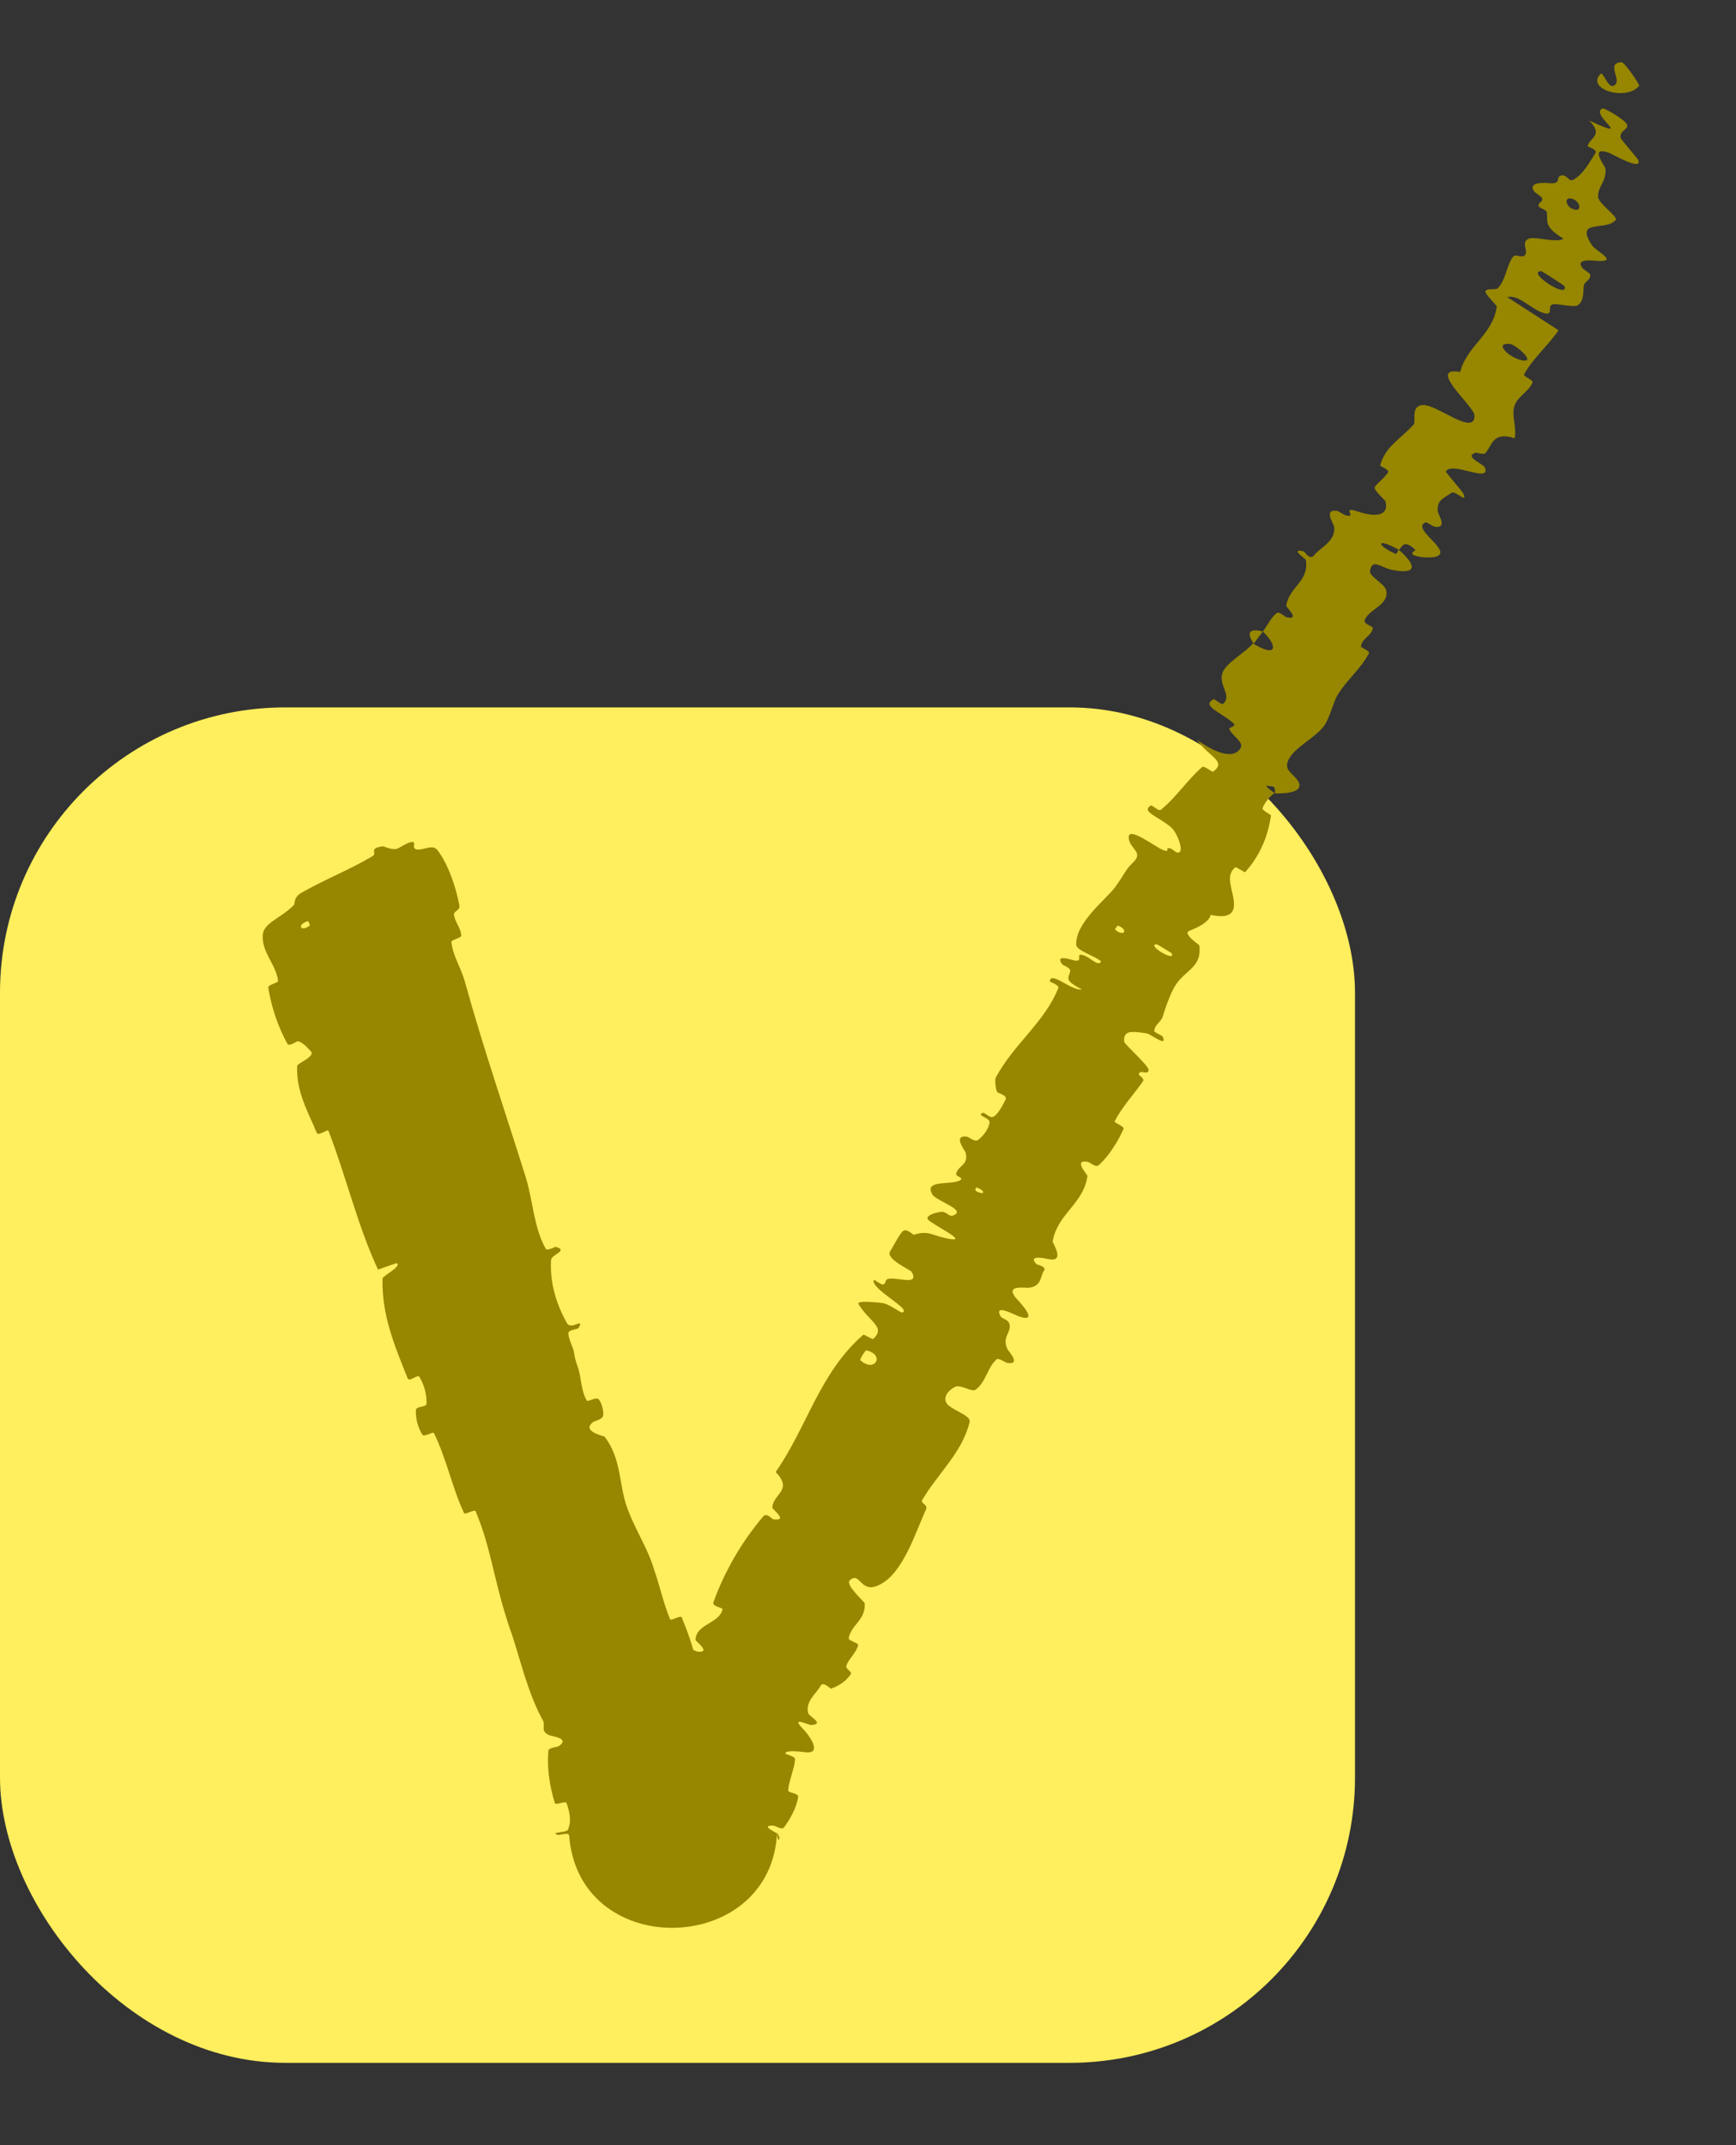 <?xml version="1.0" encoding="UTF-8"?> <svg xmlns="http://www.w3.org/2000/svg" width="17" height="21" viewBox="0 0 17 21" fill="none"><rect x="0" y="0" width="17" height="21" fill="#333333" stroke="none"/><rect y="6.925" width="13.269" height="13.269" rx="2.793" fill="#FFEE5D"></rect><path d="M4.283 8.321C4.391 8.463 4.464 8.684 4.498 8.86C4.509 8.915 4.441 8.917 4.446 8.956C4.456 9.032 4.512 9.08 4.517 9.158C4.518 9.184 4.417 9.198 4.42 9.224C4.438 9.366 4.514 9.472 4.551 9.606C4.734 10.265 4.948 10.886 5.15 11.53C5.216 11.742 5.229 12.026 5.345 12.226C5.359 12.249 5.434 12.204 5.442 12.206C5.572 12.243 5.4 12.279 5.396 12.336C5.382 12.56 5.453 12.779 5.552 12.953C5.594 13.027 5.726 12.889 5.665 13.002C5.661 13.01 5.567 13.021 5.566 13.046C5.563 13.103 5.612 13.191 5.619 13.23C5.632 13.309 5.637 13.322 5.661 13.391C5.692 13.485 5.69 13.616 5.745 13.709C5.758 13.73 5.836 13.669 5.863 13.699C5.891 13.729 5.916 13.823 5.906 13.86C5.896 13.898 5.822 13.91 5.808 13.921C5.689 14.015 5.913 14.055 5.922 14.066C6.089 14.286 6.059 14.537 6.143 14.765C6.207 14.939 6.311 15.111 6.369 15.261C6.382 15.294 6.394 15.329 6.402 15.356C6.462 15.525 6.493 15.686 6.562 15.851C6.571 15.872 6.665 15.808 6.676 15.834C6.794 16.116 6.873 16.408 6.876 16.715C6.876 16.746 6.773 16.734 6.767 16.766C6.737 16.963 6.609 17.27 7.043 17.296C7.051 17.421 7.061 17.575 6.992 17.7C6.948 17.78 6.834 17.724 6.89 17.807C6.902 17.826 6.991 17.788 7.003 17.819C7.007 17.83 7.01 17.841 7.013 17.852L6.166 17.882C6.162 17.645 6.225 17.564 6.218 17.428C6.217 17.399 6.136 17.381 6.124 17.369C6.028 17.27 6.252 17.235 6.273 17.222C6.43 17.103 6.434 16.976 6.492 16.84C6.505 16.807 6.387 16.804 6.396 16.771C6.446 16.605 6.528 16.437 6.639 16.306C6.664 16.276 6.737 16.346 6.754 16.333C6.827 16.276 6.668 16.192 6.734 16.138C6.748 16.126 6.819 16.168 6.828 16.169C6.974 16.184 6.81 16.065 6.811 16.054C6.815 15.897 7.044 15.895 7.076 15.754C7.08 15.737 6.97 15.729 6.987 15.684C7.095 15.383 7.264 15.092 7.475 14.844C7.508 14.806 7.562 14.871 7.572 14.873C7.728 14.893 7.563 14.777 7.563 14.759C7.572 14.618 7.77 14.593 7.596 14.41C7.905 13.969 8.026 13.436 8.455 13.066C8.461 13.061 8.543 13.116 8.552 13.107C8.674 12.992 8.524 12.949 8.408 12.769C8.378 12.724 8.616 12.754 8.634 12.755C8.7 12.759 8.817 12.851 8.832 12.849C8.948 12.825 8.514 12.615 8.558 12.528C8.56 12.526 8.633 12.579 8.645 12.575C8.681 12.566 8.662 12.527 8.7 12.519C8.789 12.501 9.007 12.592 8.927 12.45C8.916 12.432 8.665 12.321 8.718 12.248C8.739 12.219 8.806 12.082 8.842 12.052C8.878 12.022 8.942 12.089 8.947 12.088C9.104 12.039 9.127 12.101 9.307 12.13C9.487 12.158 9.116 11.98 9.087 11.938C9.058 11.894 9.182 11.866 9.221 11.863C9.261 11.86 9.298 11.909 9.323 11.902C9.49 11.852 9.169 11.759 9.13 11.693C9.039 11.536 9.343 11.612 9.411 11.547C9.43 11.529 9.359 11.514 9.363 11.492C9.38 11.408 9.488 11.409 9.456 11.284C9.45 11.263 9.326 11.109 9.468 11.127C9.488 11.13 9.546 11.184 9.578 11.16C9.626 11.124 9.686 11.048 9.69 10.986C9.693 10.94 9.561 10.924 9.62 10.895C9.646 10.883 9.69 10.956 9.734 10.929C9.778 10.903 9.829 10.802 9.848 10.762C9.866 10.723 9.771 10.699 9.767 10.693C9.748 10.662 9.745 10.587 9.747 10.562C9.751 10.552 9.752 10.549 9.752 10.548C9.926 10.221 10.232 10.007 10.364 9.671C10.375 9.644 10.279 9.611 10.28 9.607C10.292 9.501 10.484 9.7 10.595 9.686C10.414 9.593 10.466 9.577 10.48 9.507C10.487 9.474 10.41 9.45 10.405 9.443C10.325 9.342 10.475 9.39 10.507 9.399C10.623 9.428 10.523 9.329 10.601 9.349C10.678 9.368 10.752 9.469 10.783 9.412C10.729 9.36 10.541 9.307 10.539 9.249C10.53 9.031 10.834 8.803 10.923 8.681C11.01 8.561 11.024 8.511 11.09 8.449C11.21 8.338 11.059 8.316 11.053 8.199C11.047 8.082 11.322 8.298 11.393 8.323C11.465 8.349 11.406 8.297 11.45 8.303C11.494 8.309 11.519 8.367 11.553 8.34C11.586 8.313 11.528 8.151 11.468 8.099C11.341 7.99 11.166 7.945 11.273 7.884C11.279 7.88 11.347 7.944 11.367 7.928C11.522 7.803 11.624 7.638 11.772 7.509C11.793 7.491 11.868 7.563 11.881 7.553C12.016 7.452 11.841 7.413 11.721 7.243C11.928 7.388 12.085 7.427 12.147 7.326C12.184 7.266 12.083 7.22 12.039 7.141C12.026 7.117 12.117 7.113 12.077 7.079C11.947 6.966 11.759 6.91 11.887 6.844C11.892 6.841 11.963 6.903 11.978 6.89C12.07 6.807 11.925 6.704 11.973 6.582C12.011 6.486 12.195 6.388 12.27 6.299C12.512 6.447 12.512 6.321 12.367 6.182C12.413 6.122 12.444 6.047 12.505 6C12.525 5.984 12.587 6.04 12.597 6.042C12.741 6.073 12.594 5.947 12.596 5.929C12.625 5.741 12.822 5.695 12.787 5.48C12.786 5.472 12.622 5.362 12.768 5.398C12.778 5.401 12.826 5.494 12.873 5.431C12.919 5.368 13.087 5.295 13.064 5.156C13.059 5.122 12.957 4.982 13.092 5.001C13.11 5.003 13.155 5.04 13.187 5.047C13.29 5.07 13.129 4.951 13.294 5.007C13.458 5.062 13.608 5.059 13.566 4.904C13.565 4.899 13.444 4.794 13.464 4.766C13.496 4.721 13.564 4.673 13.593 4.623C13.607 4.599 13.514 4.563 13.515 4.558C13.566 4.369 13.706 4.307 13.844 4.155C13.869 4.126 13.809 3.969 13.935 3.965C14.074 3.959 14.444 4.278 14.439 4.066C14.438 3.979 13.963 3.585 14.299 3.641C14.365 3.384 14.619 3.278 14.657 3.001C14.659 2.989 14.531 2.87 14.547 2.849C14.57 2.818 14.649 2.842 14.668 2.821C14.75 2.734 14.749 2.604 14.817 2.513C14.843 2.479 14.905 2.535 14.936 2.494C14.966 2.453 14.891 2.368 14.972 2.336C15.033 2.312 15.25 2.383 15.309 2.336C15.123 2.22 15.155 2.178 15.148 2.078C15.147 2.058 15.073 2.033 15.069 2.022C15.051 1.975 15.12 1.984 15.099 1.936C15.094 1.925 15.031 1.885 15.023 1.874C14.955 1.774 15.142 1.79 15.175 1.793C15.298 1.804 15.229 1.731 15.288 1.718C15.348 1.704 15.361 1.787 15.41 1.758C15.512 1.697 15.566 1.586 15.623 1.499C15.646 1.464 15.546 1.436 15.547 1.43C15.57 1.344 15.706 1.325 15.562 1.18C16.032 1.396 15.546 1.109 15.697 1.061C15.709 1.057 15.922 1.174 15.934 1.223C15.945 1.273 15.853 1.278 15.872 1.353C15.877 1.37 16.035 1.549 16.041 1.564C16.094 1.685 15.779 1.504 15.76 1.497C15.553 1.423 15.718 1.623 15.721 1.65C15.734 1.778 15.648 1.821 15.649 1.925C15.65 1.993 15.85 2.121 15.821 2.155C15.724 2.267 15.415 2.137 15.59 2.402C15.627 2.458 15.864 2.569 15.634 2.554C15.619 2.553 15.418 2.523 15.496 2.624C15.505 2.636 15.57 2.676 15.572 2.685C15.581 2.75 15.512 2.747 15.508 2.808C15.504 2.87 15.509 2.945 15.453 2.987C15.42 3.011 15.274 2.979 15.235 2.977C15.123 2.969 15.234 3.1 15.115 3.064C14.995 3.028 14.87 2.879 14.76 2.909C14.927 3.014 15.095 3.126 15.262 3.233C15.164 3.379 15.01 3.509 14.925 3.665C14.915 3.685 15.017 3.72 15.008 3.743C14.969 3.839 14.856 3.879 14.827 3.985C14.804 4.067 14.854 4.2 14.832 4.29C14.612 4.219 14.611 4.368 14.546 4.435C14.523 4.458 14.473 4.425 14.444 4.434C14.336 4.472 14.527 4.54 14.541 4.578C14.602 4.736 14.212 4.509 14.159 4.617C14.156 4.623 14.322 4.813 14.329 4.83C14.376 4.941 14.251 4.797 14.213 4.825C14.144 4.876 14.067 4.893 14.08 5.007C14.083 5.041 14.179 5.171 14.052 5.157C14.036 5.155 13.97 5.111 13.963 5.113C13.844 5.159 14.056 5.291 14.099 5.383C14.141 5.476 13.95 5.46 13.898 5.45C13.763 5.424 13.87 5.39 13.86 5.382C13.747 5.279 13.736 5.346 13.699 5.383C13.487 5.262 13.463 5.329 13.662 5.42C13.684 5.43 13.685 5.385 13.699 5.383C13.882 5.545 13.869 5.625 13.634 5.579C13.524 5.558 13.439 5.462 13.416 5.587C13.405 5.644 13.56 5.713 13.574 5.778C13.607 5.926 13.401 5.962 13.364 6.072C13.35 6.112 13.45 6.126 13.443 6.154C13.427 6.23 13.335 6.247 13.327 6.331C13.326 6.338 13.417 6.374 13.406 6.394C13.326 6.549 13.195 6.647 13.1 6.801C13.055 6.875 13.019 7.038 12.964 7.109C12.867 7.236 12.648 7.329 12.608 7.463C12.582 7.549 12.675 7.582 12.713 7.648C12.785 7.775 12.523 7.769 12.484 7.766C12.483 7.765 12.502 7.689 12.439 7.698C12.338 7.666 12.484 7.765 12.484 7.766C12.459 7.764 12.363 7.882 12.364 7.917C12.364 7.936 12.448 7.975 12.446 7.984C12.415 8.199 12.332 8.384 12.192 8.539C12.189 8.541 12.104 8.484 12.097 8.49C11.997 8.57 12.068 8.697 12.082 8.819C12.097 8.942 12.037 8.995 11.856 8.956C11.838 9.031 11.718 9.084 11.647 9.112C11.576 9.141 11.744 9.248 11.745 9.255C11.769 9.464 11.624 9.487 11.521 9.63C11.473 9.696 11.415 9.853 11.39 9.941C11.371 10.01 11.309 10.023 11.302 10.095C11.302 10.104 11.383 10.141 11.384 10.145C11.44 10.261 11.27 10.123 11.229 10.116C11.079 10.094 10.998 10.085 11.009 10.198C11.012 10.224 11.251 10.433 11.248 10.476C11.242 10.533 11.155 10.46 11.152 10.52C11.151 10.525 11.211 10.559 11.193 10.585C11.107 10.708 10.987 10.837 10.916 10.975C10.906 10.994 11.015 11.024 11.002 11.053C10.977 11.108 10.947 11.165 10.913 11.219L10.925 11.198C10.878 11.276 10.823 11.349 10.758 11.408C10.73 11.432 10.672 11.377 10.649 11.373C10.505 11.349 10.651 11.501 10.649 11.512C10.611 11.787 10.357 11.877 10.308 12.153C10.306 12.168 10.443 12.367 10.257 12.324C10.245 12.322 10.056 12.277 10.15 12.375C10.155 12.381 10.255 12.399 10.222 12.441C10.189 12.482 10.205 12.591 10.077 12.606C10.036 12.611 9.844 12.573 9.945 12.703C9.952 12.712 10.202 12.963 9.978 12.887C9.941 12.875 9.726 12.754 9.799 12.887C9.813 12.913 9.875 12.913 9.886 12.966C9.904 13.048 9.806 13.092 9.868 13.211C9.879 13.233 10.001 13.36 9.867 13.343C9.846 13.34 9.779 13.29 9.759 13.307C9.665 13.393 9.658 13.527 9.554 13.604C9.517 13.632 9.408 13.552 9.356 13.575C9.304 13.599 9.233 13.662 9.266 13.731C9.299 13.799 9.511 13.852 9.495 13.92C9.425 14.219 9.18 14.428 9.032 14.683C9.009 14.722 9.094 14.723 9.066 14.782C8.966 14.995 8.845 15.403 8.612 15.514C8.422 15.611 8.426 15.376 8.322 15.47C8.273 15.515 8.467 15.68 8.468 15.697C8.477 15.861 8.337 15.903 8.311 16.036C8.306 16.063 8.408 16.082 8.403 16.105C8.385 16.183 8.313 16.233 8.288 16.307C8.277 16.339 8.349 16.365 8.331 16.39C8.289 16.45 8.234 16.495 8.139 16.531C8.13 16.534 8.061 16.455 8.036 16.503C7.996 16.578 7.885 16.652 7.914 16.77C7.922 16.804 8.081 16.877 7.945 16.887C7.917 16.889 7.731 16.791 7.868 16.93C7.892 16.951 8.067 17.164 7.9 17.155C7.856 17.151 7.681 17.126 7.692 17.168C7.694 17.174 7.788 17.193 7.786 17.223C7.777 17.326 7.727 17.422 7.718 17.526C7.717 17.553 7.821 17.552 7.816 17.591C7.799 17.703 7.732 17.816 7.677 17.89C7.657 17.917 7.587 17.872 7.577 17.872C7.43 17.865 7.608 17.943 7.617 17.953C7.654 18.002 7.61 18.065 7.61 17.924C7.572 19.142 5.695 19.209 5.576 17.996C5.577 17.987 5.576 17.974 5.569 17.959C5.56 17.941 5.471 17.966 5.463 17.963C5.378 17.934 5.545 17.942 5.56 17.914C5.6 17.83 5.577 17.736 5.549 17.653C5.539 17.623 5.441 17.678 5.433 17.65C5.384 17.489 5.355 17.316 5.37 17.139C5.373 17.106 5.457 17.105 5.473 17.093C5.588 17.015 5.398 16.996 5.378 16.987C5.284 16.941 5.347 16.896 5.316 16.841C5.172 16.582 5.094 16.244 5.01 15.991C5.006 15.98 5.002 15.969 4.998 15.959C4.834 15.479 4.816 15.172 4.658 14.795C4.648 14.771 4.554 14.833 4.544 14.812C4.425 14.555 4.373 14.282 4.25 14.03C4.24 14.009 4.154 14.075 4.135 14.043C4.095 13.978 4.068 13.887 4.073 13.803C4.076 13.763 4.176 13.78 4.177 13.74C4.179 13.649 4.154 13.557 4.108 13.48C4.089 13.447 4.009 13.536 3.991 13.491C3.867 13.179 3.737 12.879 3.746 12.516C3.747 12.491 3.94 12.396 3.884 12.365C3.827 12.383 3.762 12.408 3.702 12.429C3.497 11.988 3.391 11.518 3.216 11.069C3.208 11.05 3.117 11.126 3.102 11.09C3.016 10.88 2.9 10.692 2.91 10.435C2.91 10.41 3.098 10.339 3.042 10.29C3.033 10.281 2.966 10.199 2.916 10.193C2.908 10.192 2.831 10.248 2.815 10.219C2.723 10.052 2.659 9.864 2.627 9.669C2.623 9.638 2.726 9.624 2.723 9.601C2.703 9.439 2.56 9.322 2.573 9.151C2.582 9.035 2.751 8.988 2.876 8.862C2.894 8.845 2.868 8.788 2.954 8.739C3.168 8.615 3.422 8.516 3.649 8.381C3.698 8.352 3.603 8.304 3.749 8.285C3.759 8.284 3.829 8.319 3.877 8.312C3.911 8.306 3.99 8.242 4.037 8.243C4.084 8.244 4.022 8.305 4.082 8.316C4.143 8.327 4.236 8.26 4.283 8.321ZM11.328 9.244C11.217 9.244 11.516 9.427 11.474 9.332C11.471 9.328 11.333 9.244 11.328 9.244ZM14.788 3.367C14.617 3.35 14.785 3.51 14.914 3.529C15.043 3.547 14.839 3.372 14.788 3.367ZM15.092 2.654C14.944 2.662 15.36 2.933 15.322 2.803C15.32 2.796 15.1 2.653 15.092 2.654ZM3.033 9.061C3.037 9.059 3.021 9.016 3.016 9.018C2.906 9.047 2.939 9.131 3.033 9.061ZM15.382 1.943C15.311 1.932 15.337 2.038 15.425 2.053C15.496 2.065 15.471 1.958 15.382 1.943ZM9.563 11.625C9.558 11.623 9.539 11.65 9.565 11.664C9.65 11.706 9.648 11.653 9.563 11.625ZM16.052 0.838C15.935 0.993 15.525 0.877 15.673 0.724C15.7 0.696 15.742 0.861 15.799 0.84C15.902 0.8 15.713 0.615 15.879 0.609C15.909 0.608 16.059 0.83 16.052 0.839C16.052 0.838 16.052 0.838 16.052 0.838ZM10.947 9.061C10.943 9.06 10.916 9.097 10.92 9.1C11.004 9.177 11.057 9.102 10.947 9.061ZM8.484 13.219C8.474 13.217 8.418 13.307 8.424 13.314C8.561 13.446 8.675 13.265 8.484 13.219ZM12.277 6.301C12.207 6.201 12.226 6.144 12.367 6.182C12.335 6.221 12.308 6.262 12.277 6.301Z" fill="#968600"></path></svg> 